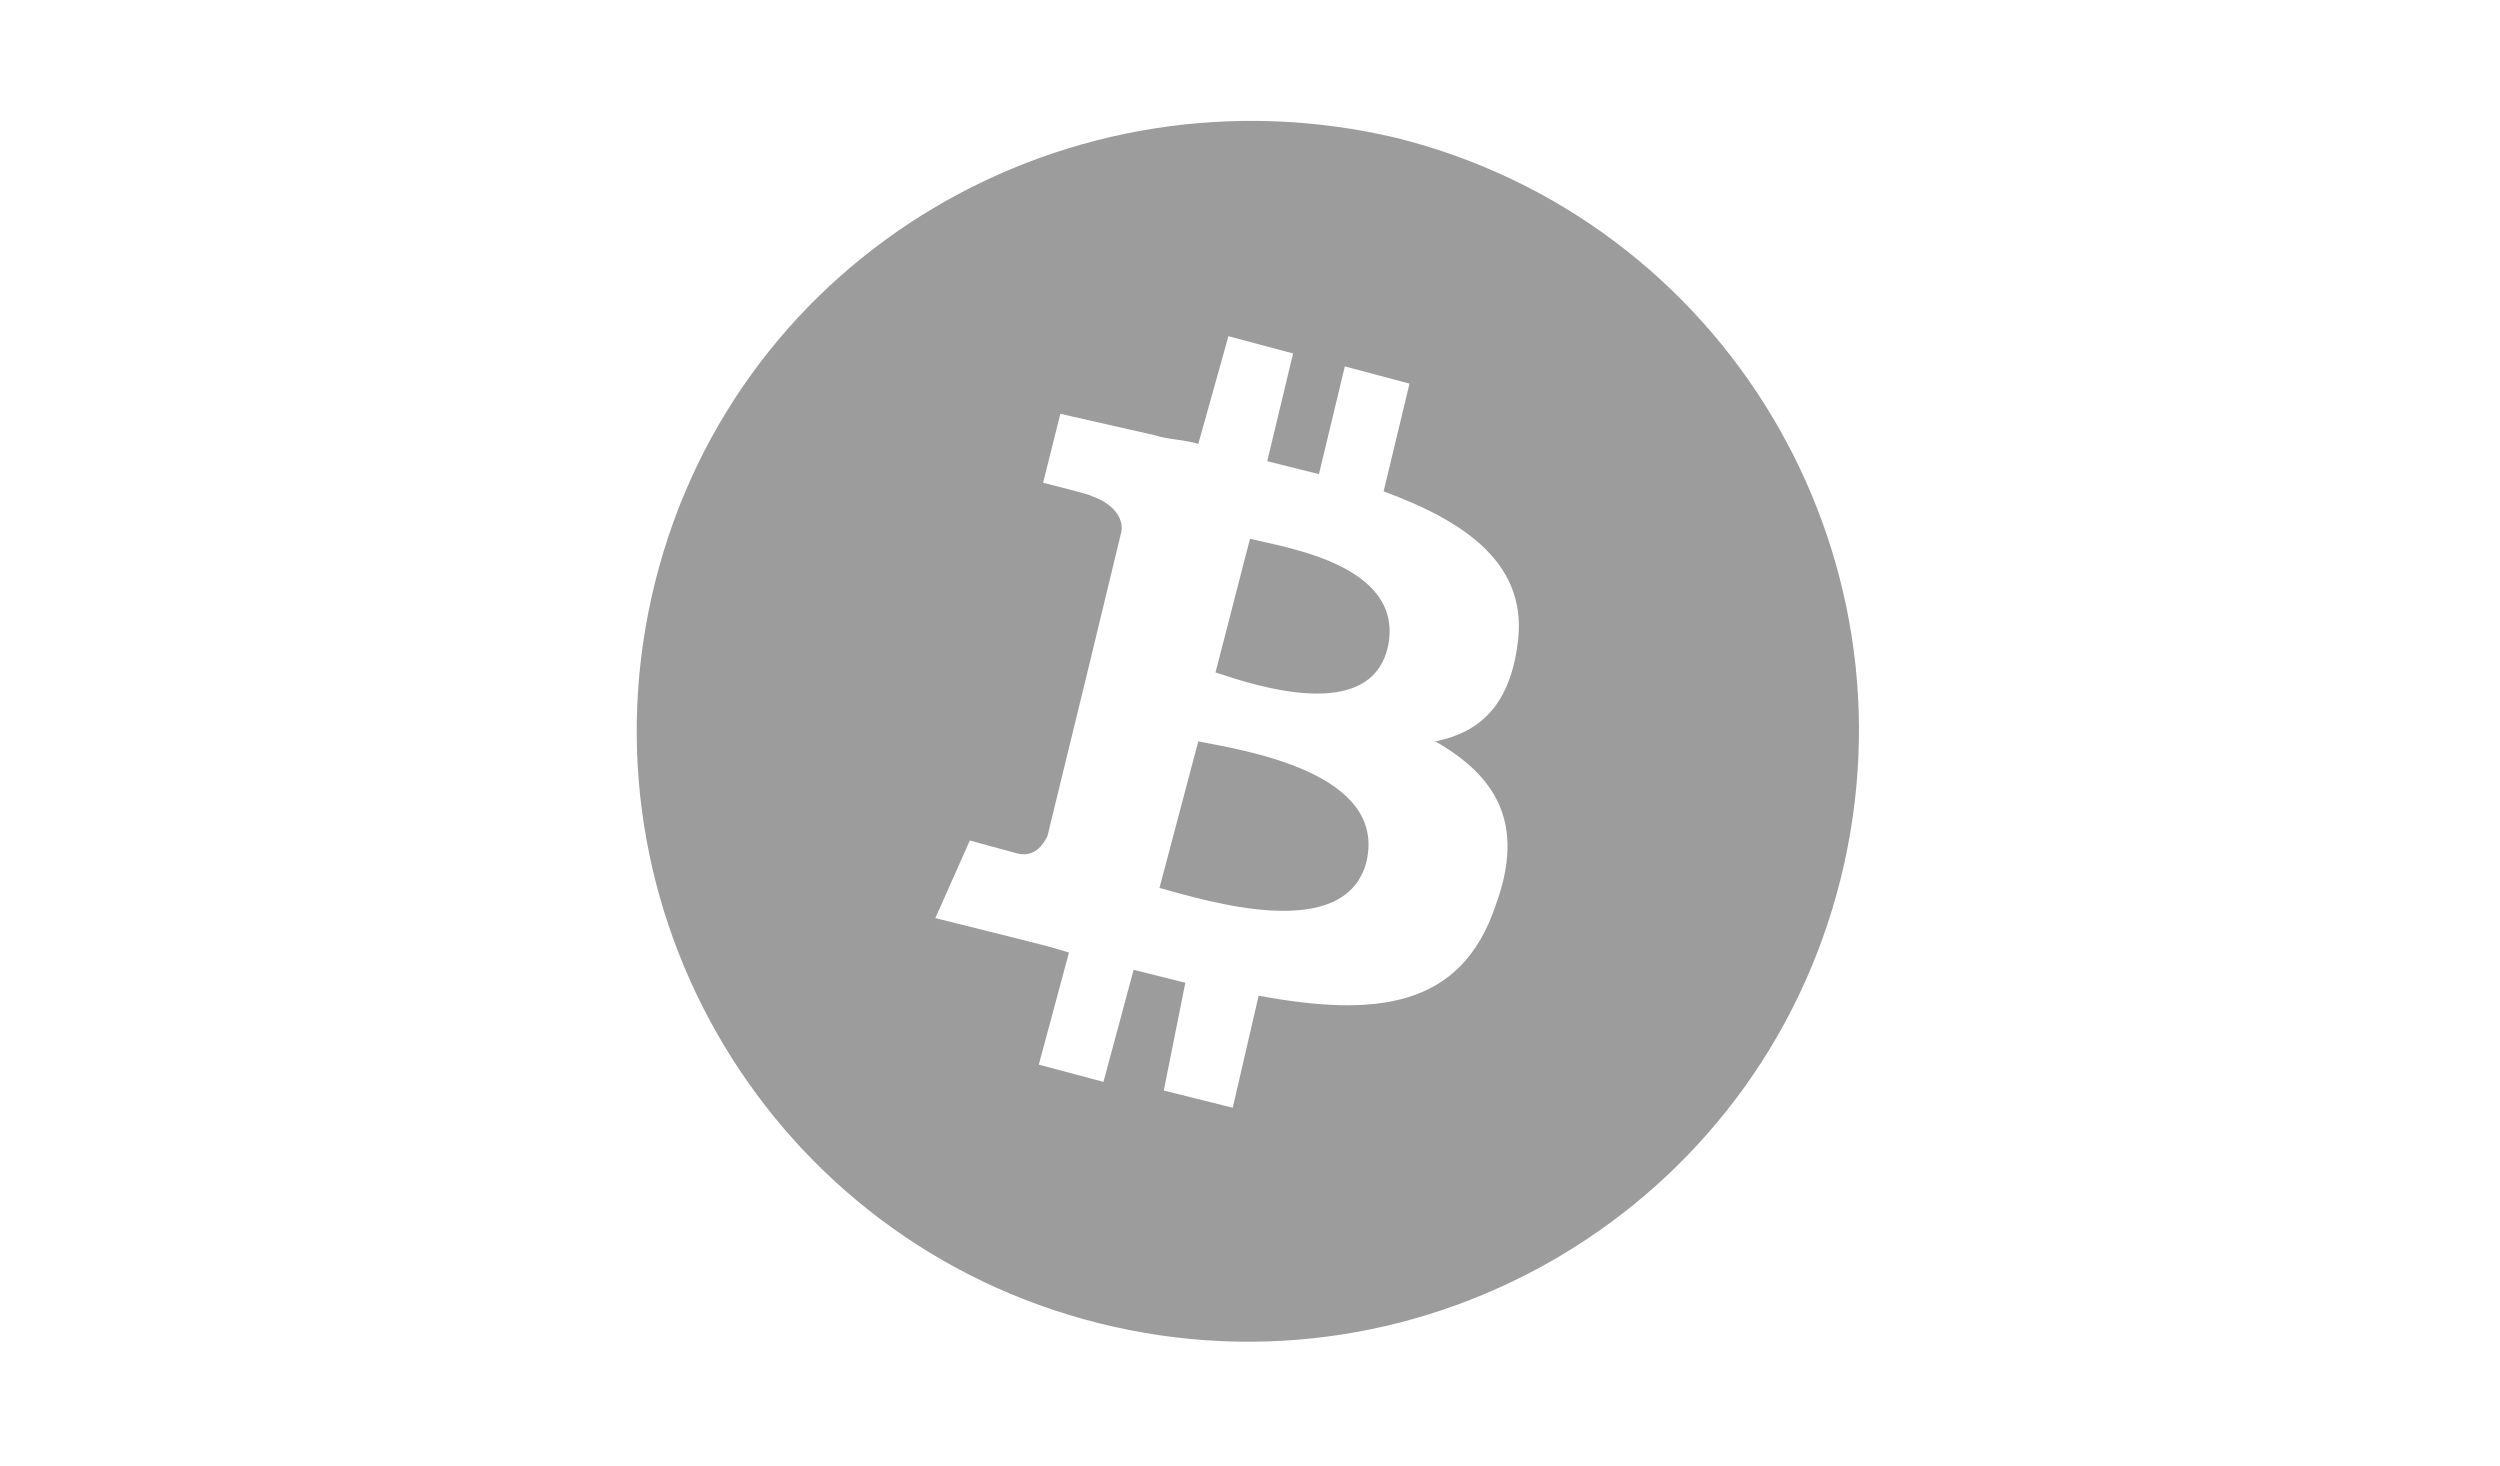 <?xml version="1.0" encoding="utf-8"?>
<!-- Generator: Adobe Illustrator 24.0.0, SVG Export Plug-In . SVG Version: 6.00 Build 0)  -->
<!DOCTYPE svg PUBLIC "-//W3C//DTD SVG 1.1//EN" "http://www.w3.org/Graphics/SVG/1.1/DTD/svg11.dtd">
<svg version="1.1" id="Layer_1" xmlns:x="http://ns.adobe.com/Extensibility/1.0/" xmlns:i="http://ns.adobe.com/AdobeIllustrator/10.0/" xmlns:graph="http://ns.adobe.com/Graphs/1.0/"
	 xmlns="http://www.w3.org/2000/svg" xmlns:xlink="http://www.w3.org/1999/xlink" x="0px" y="0px" viewBox="0 0 58 34"
	 style="enable-background:new 0 0 58 34;" xml:space="preserve">
<style type="text/css">
	.st0{fill-rule:evenodd;clip-rule:evenodd;fill:#9C9C9C;}
</style>
<g id="Capa_x0020_1">
	<path class="st0" d="M42.7,20.4c-1.9,7.6-9.6,12.2-17.2,10.3c-7.6-1.9-12.2-9.6-10.3-17.2S24.8,1.4,32.4,3.2
		C40,5.1,44.6,12.8,42.7,20.4L42.7,20.4z M35.2,15c0.3-1.9-1.2-2.9-3.1-3.6l0.6-2.5l-1.5-0.4l-0.6,2.5c-0.4-0.1-0.8-0.2-1.2-0.3
		L30,8.2l-1.5-0.4l-0.7,2.5c-0.3-0.1-0.7-0.1-1-0.2l0,0l-2.2-0.5l-0.4,1.6c0,0,1.2,0.3,1.1,0.3c0.6,0.2,0.8,0.6,0.7,0.9l-0.7,2.9
		c0,0,0.1,0,0.2,0c0,0-0.1,0-0.2,0l-1,4.1c-0.1,0.2-0.3,0.5-0.7,0.4c0,0-1.1-0.3-1.1-0.3l-0.8,1.8l2,0.5c0.4,0.1,0.8,0.2,1.1,0.3
		l-0.7,2.6l1.5,0.4l0.7-2.6c0.4,0.1,0.8,0.2,1.2,0.3L27,25.3l1.6,0.4l0.6-2.6c2.7,0.5,4.7,0.3,5.5-2.1c0.7-1.9,0-3-1.4-3.8
		C34.3,17,35,16.4,35.2,15L35.2,15z M31.7,20c-0.5,1.9-3.7,0.9-4.8,0.6l0.9-3.4C28.8,17.4,32.2,17.9,31.7,20z M32.2,15
		c-0.4,1.8-3.1,0.9-4,0.6l0.8-3.1C29.8,12.7,32.6,13.1,32.2,15L32.2,15z"/>
</g>
</svg>

